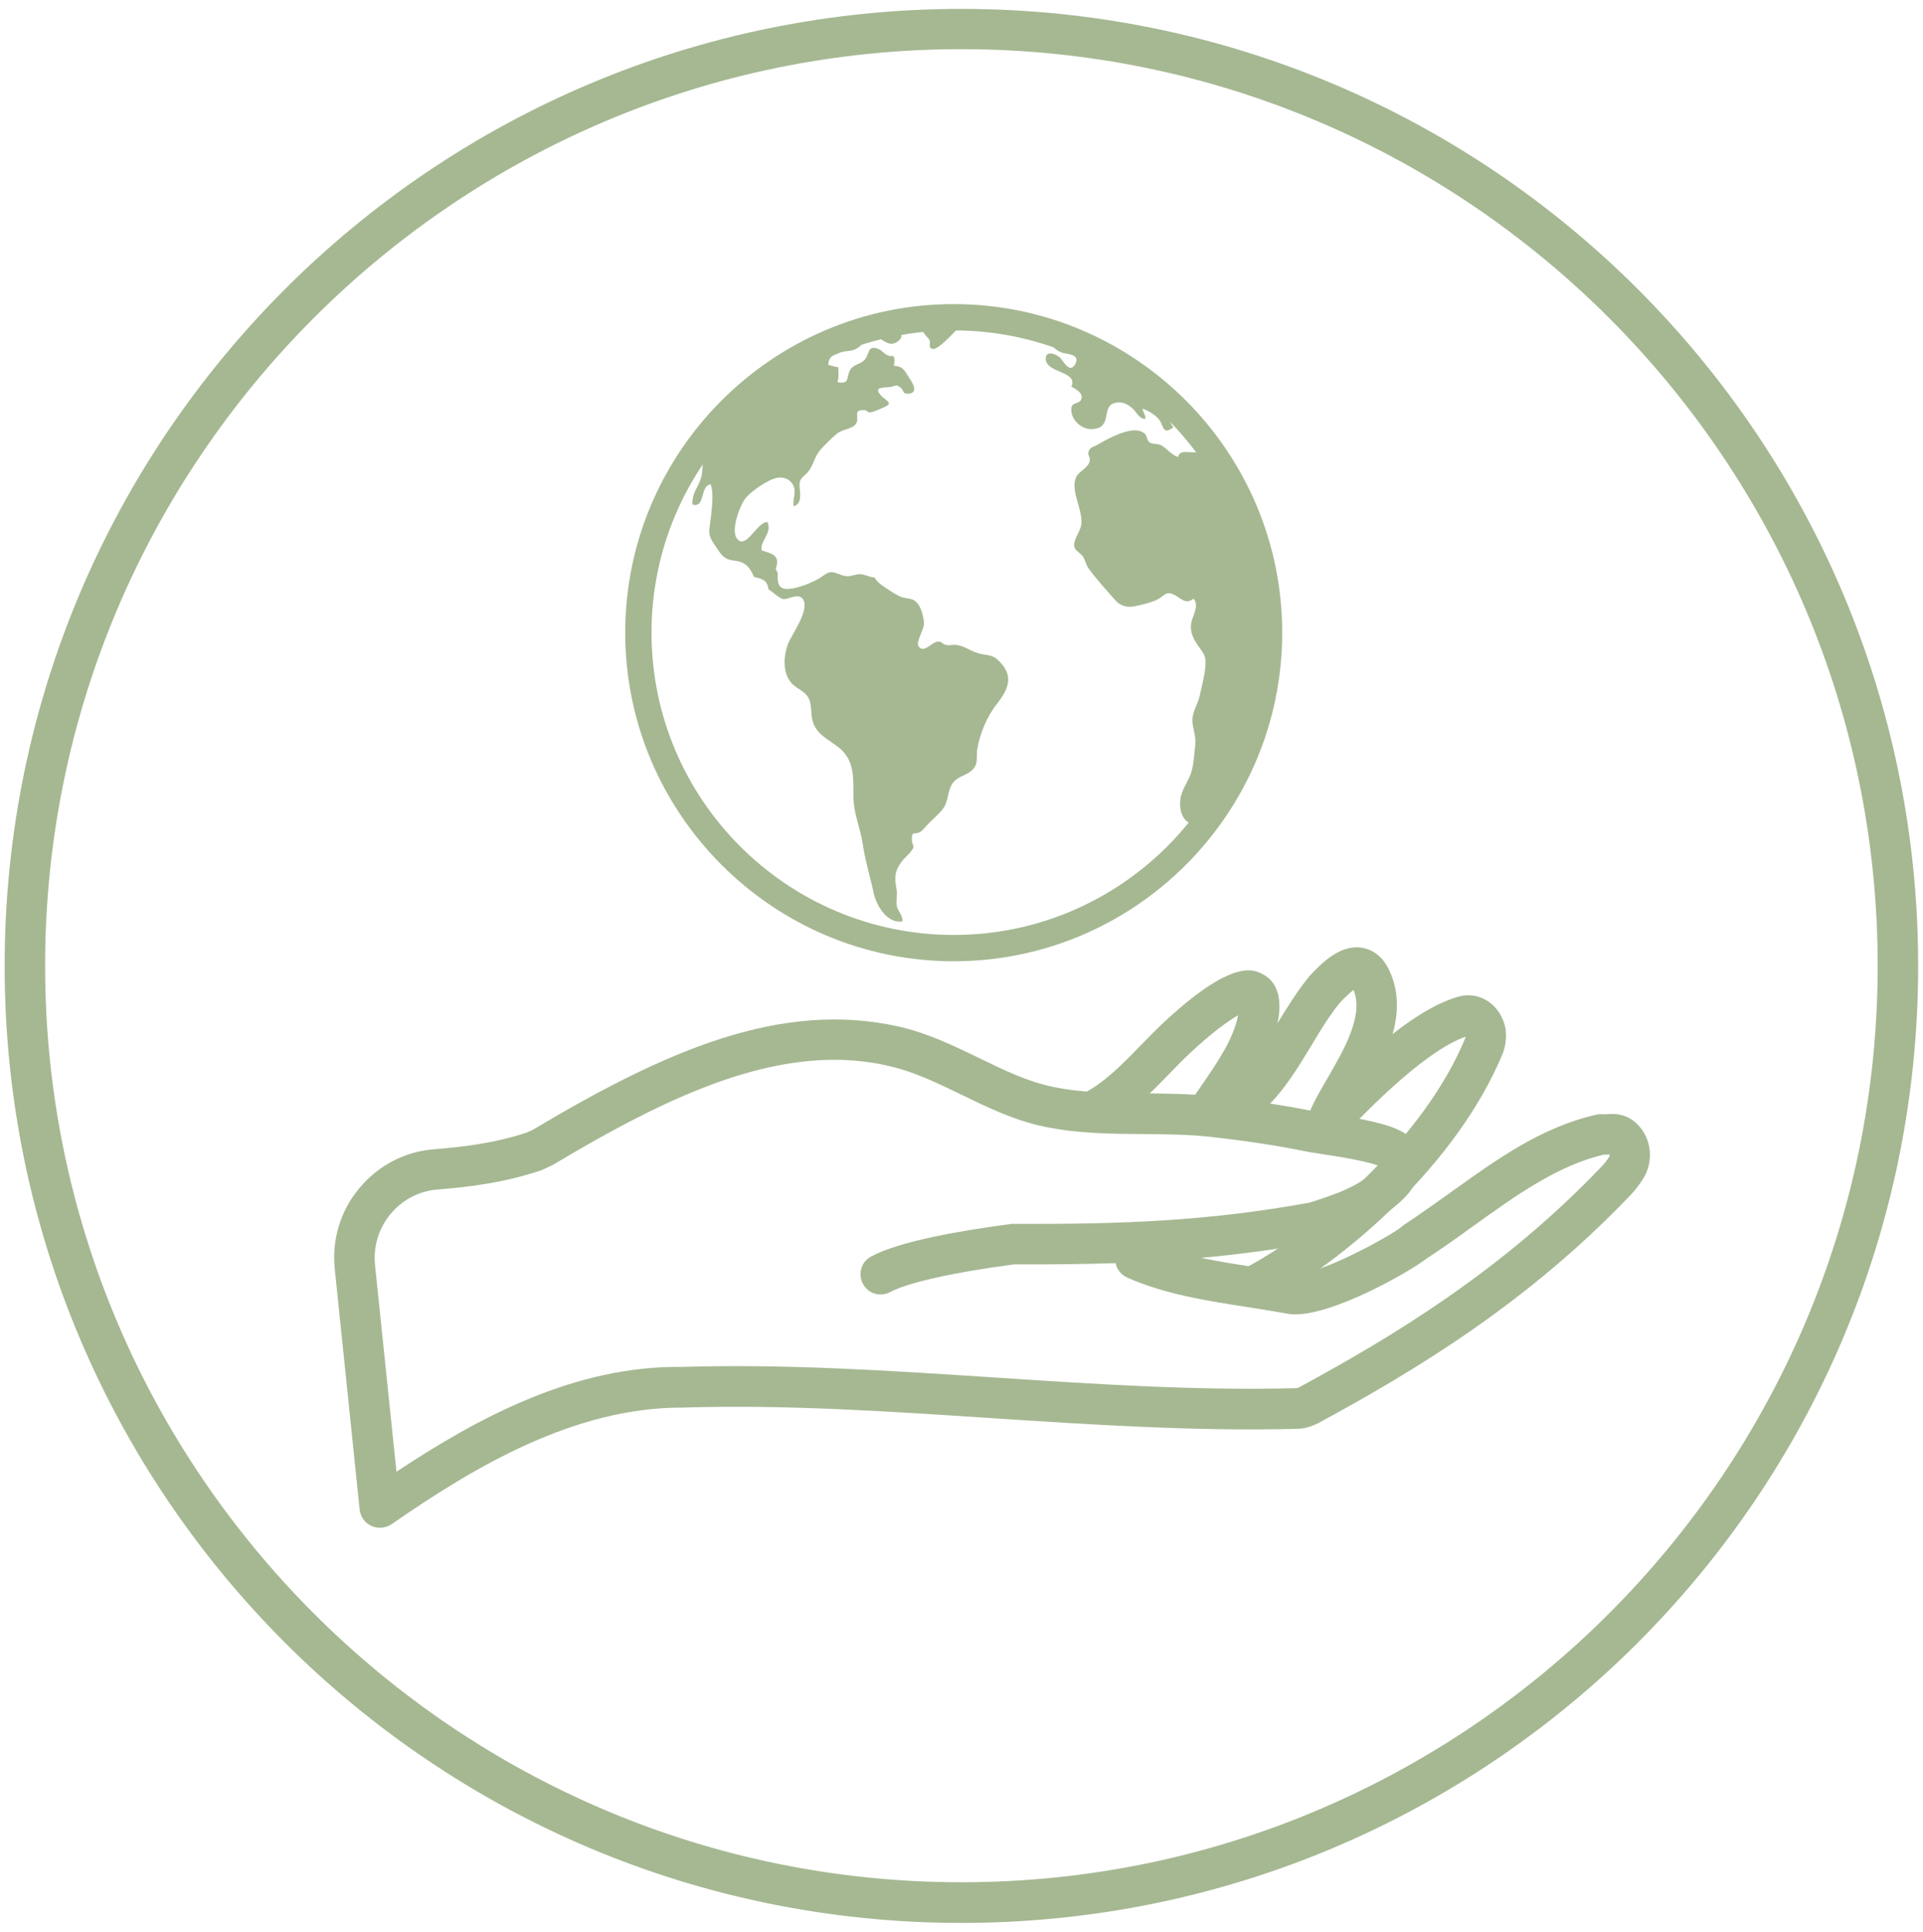 <svg xmlns="http://www.w3.org/2000/svg" xmlns:xlink="http://www.w3.org/1999/xlink" id="Ebene_1" x="0px" y="0px" viewBox="0 0 95.07 95.47" style="enable-background:new 0 0 95.07 95.47;" xml:space="preserve"> <style type="text/css"> .st0{display:none;} .st1{display:inline;opacity:0.54;} .st2{fill:#C5C5C5;} .st3{fill:#A5B892;} .st4{fill:none;} .st5{display:inline;fill:none;stroke:#000000;stroke-width:1.145;stroke-miterlimit:10;} </style> <g id="Rahmen" class="st0"> <g class="st1"> <path class="st2" d="M95.34,0.04v95.44H-0.1V0.04H95.34 M111.34-15.96h-16H-0.1h-16v16v95.44v16h16h95.44h16v-16V0.04 L111.34-15.96L111.34-15.96z"></path> </g> </g> <g id="Text"> </g> <g id="Icons"> </g> <g id="Kreis"> <g> <g> <g> <path class="st3" d="M61.94,64.6c-0.36,0-0.71-0.19-0.89-0.53c-0.26-0.49-0.07-1.09,0.42-1.35c3.99-2.1,9.03-6.69,10.97-11.41 c0.01-0.02,0.01-0.04,0.01-0.07c-2.19,0.77-5.38,4.18-6.45,5.32c-0.38,0.4-1.01,0.42-1.41,0.05c-0.4-0.38-0.42-1.01-0.05-1.41 c2.25-2.4,5.14-5.25,7.56-5.94c0.48-0.14,0.99-0.07,1.42,0.2c0.47,0.29,0.8,0.8,0.91,1.38c0.01,0.04,0.01,0.08,0.01,0.12 c0.04,0.36-0.01,0.74-0.14,1.09c-2.23,5.42-7.73,10.24-11.9,12.44C62.26,64.56,62.1,64.6,61.94,64.6z M72.66,51.18 C72.66,51.18,72.66,51.18,72.66,51.18C72.66,51.18,72.66,51.18,72.66,51.18z"></path> </g> <g> <path class="st3" d="M65.58,56.57c-0.11,0-0.22-0.02-0.33-0.06c-0.52-0.18-0.8-0.75-0.61-1.27c0.21-0.61,0.59-1.27,1-1.97 c0.84-1.45,1.78-3.09,1.28-4.34c-0.14,0.1-0.36,0.29-0.68,0.63c-0.5,0.61-0.96,1.36-1.43,2.15c-1.04,1.72-2.12,3.49-4.23,4.38 c-0.51,0.21-1.09-0.02-1.31-0.53s0.02-1.1,0.53-1.31c1.51-0.64,2.34-2,3.3-3.58c0.5-0.82,1.01-1.66,1.65-2.44 c0.55-0.58,1.47-1.56,2.57-1.39c0.4,0.06,0.96,0.3,1.34,1.07c1.09,2.23-0.28,4.61-1.28,6.35c-0.35,0.61-0.69,1.2-0.84,1.63 C66.38,56.31,65.99,56.57,65.58,56.57z"></path> </g> <g> <path class="st3" d="M59.67,56.06c-0.18,0-0.37-0.05-0.54-0.16c-0.47-0.3-0.6-0.92-0.31-1.38c0.2-0.32,0.42-0.64,0.65-0.97 c0.74-1.08,1.51-2.2,1.74-3.37c-0.51,0.29-1.32,0.88-2.38,1.87c-0.33,0.31-0.66,0.65-0.99,0.99c-1.04,1.07-2.12,2.17-3.45,2.81 c-0.5,0.24-1.1,0.02-1.33-0.47c-0.24-0.5-0.02-1.1,0.47-1.33c1.01-0.48,1.96-1.45,2.87-2.39c0.35-0.36,0.7-0.72,1.05-1.05 c3.47-3.25,4.52-2.7,4.98-2.46c0.46,0.24,0.98,0.81,0.78,2.15c-0.25,1.69-1.23,3.13-2.1,4.39C60.91,55,60.7,55.3,60.51,55.6 C60.32,55.9,60,56.06,59.67,56.06z"></path> </g> <g> <path class="st3" d="M18.78,75.51c-0.14,0-0.28-0.03-0.42-0.09c-0.32-0.15-0.54-0.45-0.58-0.81l-1.23-11.89 c-0.15-1.46,0.28-2.88,1.22-4c0.93-1.12,2.25-1.81,3.71-1.92c1.36-0.11,2.96-0.29,4.55-0.82l0.09-0.04 c0.08-0.04,0.16-0.07,0.24-0.11c6.66-3.98,12.29-6.37,18.04-5.1c1.43,0.32,2.74,0.95,4,1.56c1.25,0.61,2.43,1.18,3.67,1.43 c1.45,0.3,2.93,0.31,4.49,0.32c1.15,0.01,2.34,0.02,3.53,0.15c1.85,0.21,3.47,0.45,4.94,0.75c0.09,0.02,0.28,0.05,0.52,0.08 c2.9,0.44,4.17,0.78,4.48,1.7c0.28,0.78,0.11,1.69-0.44,2.31c-1.18,1.32-2.84,1.85-4.3,2.32c-0.04,0.01-0.08,0.02-0.13,0.03 c-2.03,0.37-3.91,0.62-5.79,0.79c0.83,0.17,1.7,0.31,2.59,0.45c0.7,0.11,1.4,0.22,2.1,0.35c0.01,0,0.02,0,0.02,0 c1.24,0,4.63-1.87,5.18-2.31c0.05-0.05,0.06-0.06,0.12-0.1c0.79-0.52,1.55-1.07,2.3-1.6c2.33-1.67,4.52-3.25,7.25-3.87 c0.09-0.02,0.19-0.03,0.29-0.02c0.11,0.01,0.25,0,0.39-0.01c0.7-0.04,1.28,0.3,1.65,0.9c0.41,0.68,0.41,1.55,0.01,2.24 c-0.21,0.34-0.45,0.66-0.73,0.94c-5.06,5.28-10.62,8.63-15.39,11.21c-0.37,0.18-0.71,0.27-1.05,0.27 c-5.05,0.13-10.16-0.21-15.1-0.53c-5-0.33-10.17-0.68-15.26-0.52c-0.02,0-0.04,0-0.05,0c-5.31,0-10.23,2.92-14.34,5.77 C19.18,75.45,18.98,75.51,18.78,75.51z M41.26,52.38c-4.28,0-8.74,2.09-13.92,5.19c-0.04,0.02-0.08,0.04-0.12,0.06 c-0.08,0.03-0.15,0.07-0.23,0.11l-0.16,0.07c-0.03,0.01-0.06,0.03-0.1,0.04c-1.81,0.61-3.58,0.82-5.08,0.94 c-0.92,0.07-1.75,0.5-2.34,1.21c-0.59,0.71-0.86,1.6-0.77,2.52l1.06,10.22c4.09-2.71,8.85-5.25,14.11-5.18 c5.16-0.16,10.37,0.19,15.42,0.52c4.89,0.32,9.95,0.66,14.94,0.53c0.03,0,0.06,0,0.15-0.04c4.6-2.49,10-5.74,14.89-10.84 c0.18-0.18,0.33-0.37,0.45-0.56c0.02-0.03,0.02-0.07,0.02-0.11c-0.11,0.01-0.22,0.01-0.31,0.01c-2.28,0.55-4.29,1.99-6.41,3.51 c-0.76,0.55-1.53,1.1-2.34,1.63c-0.88,0.68-4.72,2.86-6.63,2.75c-0.04,0-0.08-0.01-0.12-0.01c-0.71-0.13-1.41-0.24-2.11-0.35 c-2.01-0.31-4.1-0.64-5.94-1.46c-0.3-0.14-0.51-0.41-0.57-0.71c-1.58,0.05-3.22,0.07-5.01,0.06c-2.97,0.39-5.26,0.9-6.13,1.37 c-0.49,0.26-1.09,0.08-1.35-0.41c-0.26-0.49-0.08-1.09,0.41-1.35c1.43-0.77,4.53-1.29,6.88-1.6c0.04-0.01,0.08-0.02,0.13-0.01 c5.47,0.02,9.65-0.14,14.66-1.05c1.26-0.4,2.56-0.83,3.35-1.72c0.02-0.03,0.04-0.07,0.05-0.11c-0.45-0.17-1.42-0.37-2.9-0.59 c-0.28-0.04-0.5-0.08-0.62-0.1c-1.41-0.29-2.97-0.53-4.76-0.73c-1.08-0.12-2.17-0.13-3.32-0.14c-1.6-0.01-3.25-0.02-4.88-0.36 c-1.49-0.3-2.84-0.96-4.14-1.59c-1.21-0.59-2.36-1.14-3.56-1.41C43.07,52.48,42.17,52.38,41.26,52.38z M68.15,57.39 C68.15,57.39,68.15,57.39,68.15,57.39C68.15,57.39,68.15,57.39,68.15,57.39z"></path> </g> </g> <g> <path class="st4" d="M45.28,9.84L45.28,9.84c0.01,0,0.01,0,0.02,0C45.28,9.84,45.28,9.84,45.28,9.84z"></path> </g> <g> <path class="st4" d="M47.2,46.97c-8.62,0-15.6-6.99-15.6-15.6c0-4.39,1.82-8.36,4.74-11.2c0-0.01,0.01-0.02,0.01-0.02 c-0.07,0.07-0.14,0.13-0.21,0.2c-2.95,2.95-4.58,6.88-4.58,11.05c0,4.18,1.63,8.1,4.58,11.05s6.88,4.58,11.05,4.58 c4.18,0,8.1-1.63,11.05-4.58c1.9-1.9,3.25-4.21,3.97-6.73c-0.03,0.06-0.05,0.12-0.08,0.17C60.19,42.29,54.24,46.97,47.2,46.97z"></path> </g> <g> <path class="st4" d="M60.81,38.19c-0.44,0.67-0.74,1.52-1.39,2.02c-0.33,0.25-0.62,0.44-0.9,0.11c-0.27-0.32-0.3-0.82-0.19-1.21 c0.12-0.41,0.4-0.76,0.51-1.16c0.1-0.39,0.13-0.87,0.18-1.27c0.06-0.45-0.13-0.79-0.14-1.21c-0.01-0.46,0.26-0.79,0.35-1.22 c0.1-0.45,0.21-0.87,0.26-1.32c0.06-0.58-0.01-0.66-0.33-1.1c-0.26-0.36-0.43-0.74-0.35-1.17c0.07-0.33,0.41-0.86,0.1-1.16 c-0.37,0.34-0.65-0.07-0.97-0.21c-0.4-0.17-0.45,0.08-0.83,0.27c-0.29,0.14-0.75,0.24-1.06,0.3c-0.37,0.08-0.71,0-0.96-0.28 c-0.44-0.49-0.97-1.07-1.34-1.59c-0.11-0.16-0.15-0.37-0.24-0.52c-0.1-0.17-0.35-0.3-0.42-0.44c-0.17-0.34,0.27-0.77,0.32-1.18 c0.09-0.73-0.57-1.66-0.24-2.32c0.13-0.27,0.58-0.43,0.65-0.77c0.05-0.24-0.18-0.3-0.01-0.56c0.09-0.15,0.24-0.16,0.38-0.24 c0.51-0.29,1.77-1.02,2.32-0.57c0.14,0.12,0.1,0.33,0.26,0.45c0.12,0.09,0.4,0.04,0.55,0.12c0.32,0.18,0.48,0.47,0.85,0.59 c0.07-0.64,1.57,0.33,0.96-0.89c-0.27-0.55-0.72-0.81-1.35-0.81c0.04,0.05,0.08,0.18,0.15,0.25c-0.5,0.4-0.47-0.05-0.68-0.35 c-0.13-0.2-0.6-0.5-0.84-0.55c0.02,0.17,0.17,0.31,0.13,0.49c-0.3,0.03-0.44-0.36-0.66-0.54c-0.27-0.21-0.45-0.3-0.75-0.26 c-0.76,0.09-0.26,1.02-0.93,1.25c-0.62,0.22-1.29-0.28-1.31-0.9c-0.01-0.43,0.43-0.22,0.51-0.56c0.06-0.27-0.31-0.46-0.5-0.57 c0.34-0.77-1.24-0.66-1.26-1.35c-0.02-0.47,0.55-0.24,0.74-0.04c0.14,0.15,0.44,0.76,0.71,0.29c0.3-0.51-0.42-0.49-0.64-0.57 c-0.38-0.13-0.52-0.4-0.73-0.69c-0.1-0.14-0.2-0.26-0.29-0.38c-1.21-0.34-2.47-0.53-3.76-0.57c0.06,0.19-0.09,0.3-0.34,0.5 c-0.19,0.16-0.99,1.11-1.27,0.97c-0.18-0.1-0.04-0.27-0.1-0.41c-0.05-0.12-0.18-0.2-0.24-0.31c-0.09-0.15-0.26-0.42-0.33-0.64 c-0.4,0.05-0.8,0.1-1.19,0.18c-0.01,0-0.01,0-0.02,0c0,0.01,0.01,0.01,0.01,0.02c0.04,0.05,0.19,0.18,0.22,0.24 c0.11,0.22,0.24,0.35-0.05,0.57c-0.51,0.39-0.81-0.28-1.23-0.2c-0.45,0.09-0.61,0.59-1.11,0.66c-0.45,0.06-1.1,0.11-1.1,0.7 c0.16,0.05,0.32,0.1,0.49,0.12c0.01,0.24,0.04,0.52-0.04,0.74c0.59,0.1,0.44-0.18,0.6-0.55c0.16-0.35,0.56-0.3,0.78-0.6 c0.21-0.28,0.13-0.7,0.63-0.5c0.3,0.11,0.37,0.4,0.76,0.35c0.07,0.14,0.06,0.34,0.02,0.49c0.47,0.01,0.53,0.24,0.75,0.58 c0.13,0.19,0.53,0.78-0.05,0.8c-0.31,0.01-0.18-0.18-0.39-0.32c-0.24-0.16-0.18-0.07-0.45-0.03c-0.37,0.06-0.88-0.01-0.52,0.4 c0.28,0.33,0.72,0.39,0.1,0.64c-0.14,0.05-0.37,0.17-0.5,0.2c-0.3,0.07-0.19-0.07-0.42-0.09c-0.65-0.04-0.07,0.5-0.5,0.79 c-0.29,0.19-0.61,0.17-0.89,0.43c-0.25,0.23-0.51,0.49-0.74,0.73c-0.29,0.32-0.32,0.69-0.56,1.02c-0.25,0.36-0.52,0.32-0.48,0.82 c0.02,0.3,0.13,0.85-0.3,0.96c-0.04-0.37,0.15-0.68,0-1.01c-0.13-0.3-0.43-0.45-0.77-0.41c-0.44,0.06-1.37,0.7-1.63,1.05 c-0.25,0.35-0.69,1.52-0.41,1.94c0.44,0.63,1-0.83,1.52-0.8c0.26,0.55-0.36,0.9-0.29,1.4c0.5,0.17,0.95,0.22,0.7,0.92l0.1,0.2 c-0.04,0.63,0.08,0.89,0.76,0.76c0.44-0.08,0.86-0.24,1.25-0.47c0.15-0.08,0.41-0.31,0.58-0.33c0.26-0.04,0.52,0.15,0.76,0.18 c0.27,0.03,0.44-0.09,0.7-0.09c0.28,0,0.47,0.15,0.75,0.16c0.1,0.26,0.54,0.51,0.77,0.66c0.17,0.11,0.36,0.23,0.56,0.31 c0.16,0.06,0.46,0.07,0.6,0.15c0.36,0.2,0.49,0.79,0.51,1.15c0.02,0.3-0.41,0.91-0.27,1.13c0.25,0.4,0.67-0.22,0.96-0.23 c0.2,0,0.18,0.11,0.37,0.16c0.2,0.05,0.33-0.03,0.56,0c0.37,0.05,0.7,0.31,1.06,0.41c0.48,0.12,0.67,0.03,1.03,0.39 c0.73,0.73,0.47,1.37-0.13,2.13c-0.48,0.6-0.82,1.43-0.95,2.19c-0.08,0.45,0.1,0.8-0.34,1.13c-0.34,0.25-0.68,0.25-0.92,0.64 c-0.21,0.34-0.19,0.8-0.39,1.13c-0.18,0.29-0.55,0.59-0.79,0.83c-0.11,0.11-0.26,0.33-0.41,0.4c-0.27,0.14-0.41-0.08-0.39,0.37 c0.01,0.36,0.21,0.26-0.05,0.59c-0.13,0.17-0.31,0.31-0.44,0.48c-0.37,0.48-0.37,0.8-0.27,1.36c0.05,0.28-0.02,0.55,0.01,0.81 c0.04,0.29,0.34,0.51,0.28,0.8c-0.76,0.12-1.29-0.8-1.42-1.41c-0.18-0.81-0.42-1.59-0.54-2.43c-0.12-0.81-0.46-1.49-0.46-2.38 c0-0.85,0.04-1.63-0.56-2.23c-0.46-0.46-1.1-0.66-1.38-1.25c-0.18-0.38-0.11-0.72-0.2-1.13c-0.1-0.44-0.44-0.55-0.76-0.8 c-0.62-0.47-0.58-1.43-0.33-2.09c0.17-0.45,1.14-1.75,0.71-2.24c-0.26-0.3-0.71,0.09-0.98,0.02c-0.19-0.05-0.52-0.37-0.7-0.47 c-0.05-0.45-0.3-0.52-0.71-0.61c-0.22-0.51-0.44-0.75-0.97-0.81c-0.58-0.07-0.68-0.36-0.98-0.78c-0.38-0.54-0.25-0.7-0.19-1.33 c0.05-0.46,0.16-1.24-0.01-1.66c-0.54,0.06-0.26,1.19-0.89,1c-0.05-0.53,0.24-0.8,0.4-1.26c0.13-0.36,0.07-0.8,0.16-1.16 c0.08-0.33,0.26-0.78,0.48-1.08c0.24-0.32,0.63-0.46,0.86-0.81c0.09-0.14,0.15-0.3,0.2-0.46c-2.92,2.84-4.74,6.8-4.74,11.2 c0,8.62,6.99,15.6,15.6,15.6c7.04,0,12.99-4.67,14.93-11.07c-0.05,0.09-0.09,0.18-0.13,0.28C61.7,36.88,61.25,37.5,60.81,38.19z"></path> </g> <g> <g> <path class="st3" d="M59.03,39.94c-0.04-0.13-0.04-0.32,0.01-0.48s0.13-0.31,0.21-0.46c0.11-0.21,0.24-0.45,0.31-0.73 c0.09-0.34,0.13-0.71,0.16-1.04l0.03-0.32c0.05-0.38-0.02-0.69-0.08-0.94c-0.03-0.12-0.06-0.25-0.06-0.38s0.05-0.26,0.14-0.47 c0.08-0.19,0.16-0.38,0.21-0.6l0.08-0.34c0.08-0.35,0.16-0.7,0.2-1.06c0.08-0.75-0.04-1-0.41-1.51c-0.29-0.4-0.3-0.58-0.27-0.71 c0.01-0.06,0.04-0.13,0.07-0.21c0.13-0.36,0.38-1.04-0.15-1.56l-0.44-0.43l-0.35,0.32c-0.01-0.01-0.02-0.01-0.03-0.02 c-0.12-0.08-0.24-0.16-0.36-0.21c-0.17-0.08-0.34-0.11-0.49-0.11c-0.34,0-0.56,0.17-0.71,0.27c-0.05,0.04-0.1,0.08-0.18,0.12 c-0.24,0.12-0.75,0.22-0.92,0.26c-0.05,0.01-0.09,0.02-0.13,0.02c-0.11,0-0.17-0.04-0.22-0.09l-0.17-0.19 c-0.39-0.43-0.83-0.93-1.14-1.36c-0.02-0.02-0.05-0.1-0.07-0.16c-0.04-0.11-0.08-0.21-0.14-0.31c-0.1-0.17-0.23-0.29-0.34-0.38 c0.02-0.05,0.05-0.1,0.07-0.15c0.09-0.19,0.21-0.43,0.24-0.7c0.05-0.45-0.07-0.89-0.19-1.29c-0.09-0.31-0.2-0.69-0.12-0.84 c0.01,0,0.08-0.06,0.13-0.1c0.2-0.16,0.49-0.41,0.58-0.83c0.03-0.13,0.03-0.25,0.01-0.35c0.02-0.01,0.03-0.02,0.04-0.02 c0.31-0.18,1.1-0.63,1.54-0.63c0-0.01-0.01-0.03-0.01-0.04c0.06,0.16,0.15,0.36,0.36,0.51c0.2,0.15,0.43,0.17,0.59,0.19 c0.03,0,0.07,0,0.1,0.01c0,0.01,0.07,0.08,0.16,0.15c0.17,0.15,0.4,0.35,0.75,0.47l0.75,0.24l0.05-0.44 c0.06,0,0.13,0.01,0.19,0.01c0.22,0,0.4-0.04,0.55-0.12c1.7,2.44,2.69,5.4,2.69,8.59c0,0.53-0.03,1.06-0.09,1.6l-0.03,0.09 c-0.07,0.28-0.14,0.6-0.13,0.93v0.02c-0.1,0.58-0.23,1.14-0.4,1.68c-0.06,0.12-0.1,0.2-0.13,0.27 c-0.22,0.53-0.56,1.04-0.91,1.58l-0.23,0.36c-0.14,0.21-0.27,0.45-0.39,0.68c-0.26,0.47-0.5,0.92-0.86,1.19 C59.1,39.9,59.06,39.92,59.03,39.94z M53.99,20.6c-0.13-0.02-0.25-0.09-0.32-0.17c0.17-0.1,0.35-0.28,0.42-0.59 c0.11-0.5-0.18-0.84-0.45-1.05c-0.01-0.09-0.03-0.17-0.06-0.23c0-0.01-0.01-0.02-0.01-0.03c0.05-0.05,0.09-0.12,0.13-0.19 c0.08-0.14,0.13-0.27,0.15-0.39c0.89,0.44,1.72,0.96,2.5,1.55L56,19.42c-0.19-0.1-0.41-0.18-0.69-0.18c-0.07,0-0.13,0-0.21,0.01 c-0.87,0.11-1.01,0.83-1.07,1.14C54.03,20.47,54,20.57,53.99,20.6z"></path> </g> <g> <path class="st3" d="M55.78,22.68c0.07,0.09,0.16,0.18,0.27,0.26c0.28,0.21,0.58,0.27,0.79,0.3c0.01,0.01,0.01,0.01,0.02,0.02 c0.2,0.18,0.5,0.45,0.98,0.6l1.5,0.48l0.06-0.52c1.4,2.22,2.22,4.86,2.22,7.68c0,0.48-0.02,0.97-0.07,1.46l-0.02,0.09 c-0.07,0.29-0.15,0.66-0.14,1.05c-0.09,0.51-0.21,1-0.35,1.48c-0.04,0.09-0.09,0.17-0.12,0.26c-0.13,0.31-0.3,0.61-0.5,0.93 c0.01-0.37-0.05-0.68-0.1-0.92c-0.02-0.11-0.05-0.21-0.05-0.24c0.01-0.04,0.05-0.15,0.09-0.23c0.08-0.19,0.18-0.42,0.24-0.71 l0.07-0.33c0.08-0.35,0.17-0.72,0.21-1.14c0.1-0.92-0.07-1.33-0.53-1.97l-0.03-0.05c-0.07-0.09-0.1-0.15-0.12-0.19 c0.01-0.03,0.02-0.05,0.03-0.08c0.14-0.39,0.52-1.43-0.3-2.25l-0.89-0.84l-0.45,0.4c-0.02-0.01-0.03-0.02-0.05-0.02 c-0.26-0.11-0.5-0.17-0.75-0.17c-0.56,0-0.92,0.27-1.1,0.4c-0.02,0.02-0.04,0.04-0.07,0.05c-0.05,0.02-0.2,0.08-0.64,0.18 l-0.03-0.04c-0.37-0.41-0.78-0.87-1.06-1.26c-0.01-0.02-0.01-0.04-0.02-0.05c-0.05-0.14-0.11-0.28-0.18-0.4 c-0.04-0.07-0.08-0.14-0.13-0.2c0.08-0.18,0.15-0.4,0.18-0.64c0.07-0.58-0.08-1.11-0.2-1.54c-0.03-0.11-0.07-0.25-0.1-0.36 c0.24-0.21,0.58-0.55,0.69-1.1c0.01-0.03,0.01-0.07,0.02-0.1C55.42,22.83,55.63,22.73,55.78,22.68 M46.53,15.75 c-0.36,0-0.42,0.01-0.88,0.09c0.11-0.02,0.15-0.03,0.14-0.03c-0.03,0-0.34,0.04-0.42,0.05c0.08,0.22,0.24,0.49,0.34,0.65 c0.07,0.11,0.19,0.19,0.25,0.31c0.06,0.14-0.08,0.32,0.1,0.41c0.02,0.01,0.04,0.02,0.07,0.02c0.32,0,1.03-0.84,1.21-0.99 c0.25-0.2,0.4-0.31,0.34-0.5c1.3,0.04,2.57,0.23,3.79,0.58c0.1,0.12,0.2,0.25,0.3,0.39c0.21,0.3,0.35,0.57,0.74,0.7 c0.22,0.08,0.94,0.06,0.64,0.58c-0.07,0.13-0.15,0.17-0.22,0.17c-0.2,0-0.39-0.36-0.49-0.47c-0.11-0.12-0.34-0.24-0.51-0.24 c-0.13,0-0.24,0.07-0.23,0.28c0.03,0.7,1.61,0.59,1.27,1.36c0.19,0.11,0.57,0.3,0.5,0.58c-0.08,0.34-0.52,0.12-0.51,0.56 c0.01,0.52,0.49,0.96,1.01,0.96c0.1,0,0.21-0.02,0.31-0.05c0.67-0.24,0.17-1.17,0.93-1.26c0.05-0.01,0.09-0.01,0.13-0.01 c0.23,0,0.39,0.09,0.62,0.27c0.21,0.17,0.35,0.54,0.63,0.54c0.01,0,0.02,0,0.03,0c0.03-0.19-0.11-0.32-0.14-0.5 c0.24,0.06,0.71,0.35,0.84,0.56c0.15,0.22,0.18,0.52,0.37,0.52c0.07,0,0.17-0.05,0.32-0.16c-0.07-0.06-0.11-0.2-0.15-0.25 c0.64,0,1.09,0.27,1.36,0.82c0.29,0.58,0.11,0.67-0.17,0.67c-0.13,0-0.27-0.02-0.41-0.02c-0.2,0-0.37,0.04-0.39,0.25 c-0.37-0.12-0.54-0.42-0.86-0.59c-0.15-0.08-0.43-0.04-0.55-0.13c-0.16-0.12-0.12-0.33-0.26-0.45c-0.13-0.1-0.29-0.15-0.47-0.15 c-0.62,0-1.47,0.49-1.87,0.72c-0.14,0.08-0.29,0.09-0.38,0.24c-0.16,0.26,0.07,0.32,0.01,0.56c-0.07,0.34-0.52,0.5-0.66,0.78 c-0.32,0.66,0.33,1.6,0.25,2.34c-0.05,0.41-0.49,0.85-0.32,1.19c0.07,0.15,0.33,0.27,0.42,0.44c0.09,0.16,0.13,0.36,0.24,0.53 c0.38,0.53,0.91,1.11,1.35,1.61c0.19,0.21,0.43,0.31,0.7,0.31c0.09,0,0.17-0.01,0.26-0.03c0.31-0.06,0.78-0.17,1.07-0.31 c0.3-0.14,0.39-0.33,0.61-0.33c0.06,0,0.14,0.02,0.23,0.06c0.23,0.1,0.44,0.34,0.68,0.34c0.09,0,0.19-0.04,0.3-0.13 c0.31,0.3-0.03,0.83-0.1,1.17c-0.09,0.43,0.08,0.81,0.35,1.18c0.32,0.44,0.39,0.52,0.33,1.11c-0.05,0.46-0.17,0.88-0.27,1.34 c-0.09,0.44-0.37,0.77-0.36,1.23c0.01,0.43,0.2,0.77,0.14,1.22c-0.05,0.4-0.07,0.88-0.18,1.28c-0.11,0.4-0.39,0.76-0.51,1.17 c-0.11,0.39-0.08,0.9,0.19,1.22c0.11,0.13,0.22,0.18,0.33,0.18c0.18,0,0.37-0.13,0.58-0.29c0.66-0.5,0.96-1.36,1.4-2.03 c0.45-0.69,0.9-1.32,1.2-2.04c0.04-0.09,0.09-0.19,0.13-0.28c0.19-0.61,0.33-1.24,0.44-1.88c0-0.03,0-0.05-0.01-0.08 c-0.01-0.3,0.08-0.62,0.15-0.93c0.06-0.55,0.09-1.11,0.09-1.67c0-8.69-7.04-15.73-15.73-15.73 C46.88,15.75,46.68,15.75,46.53,15.75L46.53,15.75z"></path> </g> </g> <g> <g> <path class="st3" d="M43.6,43.08c-0.13-0.51-0.25-0.99-0.32-1.5c-0.05-0.35-0.14-0.67-0.22-1c-0.12-0.43-0.23-0.84-0.23-1.29 v-0.15c0-0.83,0-1.78-0.75-2.54c-0.21-0.21-0.45-0.37-0.65-0.52c-0.31-0.21-0.5-0.35-0.6-0.55c-0.05-0.12-0.07-0.24-0.08-0.44 c-0.01-0.18-0.03-0.36-0.08-0.56c-0.14-0.59-0.53-0.85-0.82-1.04c-0.06-0.04-0.12-0.08-0.18-0.12c-0.31-0.23-0.3-0.86-0.12-1.34 c0.04-0.09,0.12-0.23,0.21-0.39c0.38-0.67,0.88-1.56,0.56-2.26c0.15-0.07,0.3-0.14,0.44-0.22c0.06-0.04,0.14-0.09,0.22-0.15 c0.05-0.03,0.09-0.07,0.14-0.1c0.04,0.01,0.09,0.03,0.12,0.04c0.13,0.05,0.28,0.11,0.46,0.13l0.16,0.01 c0.19,0,0.35-0.04,0.46-0.07c0.07-0.02,0.12-0.03,0.15-0.03c0.04,0,0.1,0.02,0.18,0.05c0.05,0.02,0.11,0.04,0.18,0.06 c0.19,0.22,0.45,0.4,0.73,0.57c0.29,0.18,0.5,0.32,0.75,0.41c0.11,0.04,0.25,0.07,0.4,0.1c0.06,0.01,0.12,0.02,0.16,0.03 c0.02,0.03,0.12,0.3,0.14,0.61l0,0c-0.01,0-0.06,0.13-0.1,0.22c-0.14,0.36-0.32,0.8-0.07,1.21c0.18,0.28,0.45,0.43,0.76,0.43 c0.32,0,0.57-0.17,0.75-0.29c0.06,0.03,0.13,0.06,0.21,0.08c0.1,0.03,0.2,0.04,0.31,0.04c0.08,0,0.15-0.01,0.23-0.02l0.1-0.01 c0.1,0.01,0.24,0.08,0.39,0.16c0.19,0.09,0.38,0.18,0.59,0.24c0.17,0.04,0.3,0.06,0.42,0.08c0.2,0.04,0.2,0.04,0.3,0.15 c0.3,0.3,0.43,0.49-0.18,1.26c-0.52,0.66-0.92,1.58-1.08,2.48c-0.03,0.17-0.03,0.33-0.04,0.48c0,0.07,0,0.17-0.01,0.2 c-0.11,0.09-0.2,0.13-0.3,0.18c-0.24,0.11-0.57,0.27-0.83,0.68c-0.16,0.26-0.23,0.54-0.28,0.77c-0.03,0.14-0.07,0.29-0.11,0.36 c-0.08,0.14-0.27,0.32-0.44,0.47c-0.09,0.09-0.18,0.17-0.26,0.25c-0.04,0.04-0.08,0.09-0.13,0.15 c-0.04,0.05-0.09,0.11-0.14,0.15c-0.01,0-0.01,0-0.02,0c-0.25,0-0.71,0.17-0.69,0.95c0,0.09,0.01,0.17,0.03,0.24 c-0.04,0.04-0.07,0.07-0.1,0.11c-0.1,0.1-0.2,0.2-0.28,0.31c-0.27,0.35-0.4,0.66-0.44,0.98C43.6,43.12,43.6,43.1,43.6,43.08z M37.69,27.91c0.01,0,0.01,0,0.02,0.01v0.01C37.7,27.92,37.69,27.92,37.69,27.91z M35.83,25.22c0.05-0.5,0.08-1.09-0.1-1.53 l-0.18-0.46l-0.18,0.02c0.01-0.06,0.01-0.12,0.01-0.18c0.01-0.14,0.01-0.27,0.04-0.4c0.08-0.31,0.23-0.65,0.37-0.84 c0.06-0.08,0.17-0.16,0.29-0.25c0.18-0.14,0.42-0.31,0.6-0.59c0.1-0.15,0.17-0.31,0.23-0.46c1.01-0.96,2.14-1.77,3.36-2.41v0.39 c0,0,0.48,0.16,0.49,0.16l-0.27,0.74l0.77,0.13c0.13,0.02,0.23,0.03,0.32,0.03c0.5,0,0.82-0.27,0.95-0.81 c0.01-0.04,0.02-0.09,0.04-0.14c0,0.01,0,0.01,0.01,0.01c0.02,0,0.05-0.02,0.08-0.03c0.17-0.08,0.43-0.19,0.62-0.46 c0.03-0.04,0.06-0.08,0.08-0.12c0.04,0.03,0.08,0.06,0.13,0.09l-0.13,0.45c-0.23,0.06-0.46,0.18-0.58,0.47 c-0.06,0.15-0.09,0.37,0.02,0.62c-0.03,0-0.19-0.01-0.19-0.01c-0.29,0-0.53,0.09-0.7,0.27c-0.22,0.23-0.23,0.51-0.22,0.68 c-0.03,0.01-0.07,0.02-0.11,0.04c-0.2,0.07-0.48,0.16-0.74,0.4c-0.26,0.24-0.54,0.51-0.78,0.77s-0.35,0.53-0.45,0.76 c-0.05,0.13-0.1,0.24-0.16,0.32c-0.04,0.06-0.09,0.1-0.15,0.15c-0.03,0.03-0.07,0.06-0.1,0.09c-0.2-0.11-0.43-0.16-0.67-0.16 c-0.06,0-0.13,0-0.19,0.01c-0.67,0.08-1.75,0.87-2.08,1.32C36.17,24.43,35.97,24.78,35.83,25.22z"></path> </g> <g> <path class="st3" d="M39.89,19.07l0.03,0.01l-0.3,0.84l1.37,0.23c-0.18,0.08-0.39,0.21-0.59,0.39 c-0.21,0.19-0.52,0.49-0.81,0.81c-0.31,0.34-0.47,0.7-0.57,0.94c-0.01,0.02-0.01,0.03-0.02,0.05c-0.15-0.03-0.3-0.05-0.45-0.05 c-0.09,0-0.18,0.01-0.28,0.02c-0.62,0.08-1.41,0.55-1.97,1.02l-0.23-0.56c0.06-0.23,0.17-0.46,0.24-0.55 c0.02-0.03,0.11-0.09,0.17-0.13c0.21-0.16,0.5-0.38,0.75-0.74c0.1-0.15,0.18-0.3,0.24-0.45C38.2,20.2,39.03,19.59,39.89,19.07 M41.21,29.66c0.12,0.04,0.26,0.08,0.42,0.09c0.08,0.01,0.16,0.01,0.24,0.01c0.26,0,0.46-0.05,0.59-0.08 c0.01,0,0.01,0,0.02,0.01c0.24,0.24,0.52,0.41,0.74,0.55l0.07,0.04c0.24,0.15,0.49,0.31,0.79,0.43 c0.08,0.03,0.17,0.06,0.25,0.08c-0.01,0.01-0.01,0.03-0.02,0.04c-0.16,0.39-0.45,1.11-0.01,1.8c0.3,0.47,0.77,0.74,1.31,0.74 c0.34,0,0.62-0.11,0.84-0.23c0.14,0.03,0.29,0.05,0.43,0.05c0.09,0,0.17-0.01,0.26-0.02c0.05,0.02,0.12,0.06,0.18,0.08 c0.19,0.09,0.42,0.21,0.71,0.28c0.18,0.05,0.33,0.07,0.46,0.09c-0.04,0.07-0.11,0.19-0.25,0.36c-0.59,0.75-1.03,1.76-1.21,2.77 c-0.03,0.16-0.04,0.3-0.04,0.42c-0.28,0.13-0.71,0.36-1.04,0.9c-0.22,0.35-0.3,0.71-0.36,0.96c-0.01,0.06-0.02,0.12-0.04,0.18 c-0.06,0.08-0.22,0.23-0.32,0.33c-0.1,0.1-0.2,0.19-0.28,0.27c-0.03,0.04-0.07,0.08-0.11,0.13c-0.43,0.12-0.85,0.44-0.99,1.03 c-0.04-0.19-0.09-0.37-0.14-0.53c-0.11-0.4-0.2-0.75-0.2-1.12v-0.15c0-0.91,0.01-2.05-0.94-3c-0.26-0.26-0.53-0.44-0.75-0.59 c-0.12-0.08-0.35-0.24-0.37-0.29c-0.01-0.03-0.02-0.14-0.02-0.22c-0.01-0.18-0.03-0.4-0.09-0.66c-0.2-0.84-0.78-1.23-1.1-1.43 c-0.04-0.03-0.08-0.05-0.12-0.08c-0.03-0.09-0.03-0.35,0.06-0.59c0.04-0.08,0.1-0.19,0.17-0.31c0.32-0.57,0.79-1.41,0.74-2.23 c0.01,0,0.01-0.01,0.02-0.01C41.12,29.73,41.17,29.69,41.21,29.66 M44.18,16.06c-3.02,0.59-5.72,2.05-7.84,4.11 c-0.05,0.16-0.11,0.32-0.2,0.46c-0.23,0.35-0.62,0.49-0.86,0.81c-0.22,0.3-0.4,0.74-0.48,1.08c-0.09,0.36-0.04,0.8-0.16,1.16 c-0.16,0.46-0.45,0.73-0.4,1.26c0.05,0.01,0.09,0.02,0.13,0.02c0.47,0,0.27-0.97,0.76-1.02c0.17,0.42,0.06,1.2,0.01,1.66 c-0.07,0.63-0.19,0.79,0.19,1.33c0.3,0.43,0.4,0.72,0.98,0.78c0.53,0.06,0.75,0.3,0.97,0.81c0.41,0.09,0.66,0.15,0.71,0.61 c0.18,0.1,0.51,0.42,0.7,0.47c0.02,0.01,0.05,0.01,0.07,0.01c0.19,0,0.43-0.14,0.65-0.14c0.1,0,0.19,0.03,0.26,0.11 c0.43,0.5-0.54,1.79-0.71,2.24c-0.25,0.66-0.29,1.62,0.33,2.09c0.32,0.24,0.66,0.36,0.76,0.8c0.1,0.41,0.02,0.74,0.2,1.13 c0.28,0.6,0.92,0.8,1.38,1.25c0.6,0.6,0.56,1.38,0.56,2.23c0,0.89,0.34,1.57,0.46,2.38c0.12,0.84,0.37,1.62,0.54,2.43 c0.12,0.57,0.6,1.42,1.28,1.42c0.05,0,0.09,0,0.14-0.01c0.05-0.29-0.25-0.52-0.28-0.8c-0.03-0.26,0.04-0.53-0.01-0.81 c-0.1-0.55-0.1-0.88,0.27-1.36c0.13-0.17,0.31-0.31,0.44-0.48c0.26-0.33,0.06-0.23,0.05-0.59c-0.01-0.45,0.12-0.23,0.39-0.37 c0.14-0.07,0.3-0.29,0.41-0.4c0.24-0.25,0.6-0.54,0.79-0.83c0.21-0.33,0.18-0.79,0.39-1.13c0.24-0.39,0.59-0.39,0.92-0.64 c0.44-0.33,0.26-0.68,0.34-1.13c0.13-0.76,0.48-1.59,0.95-2.19c0.6-0.76,0.86-1.4,0.13-2.13c-0.36-0.36-0.55-0.26-1.03-0.39 c-0.36-0.1-0.69-0.36-1.06-0.41c-0.03,0-0.07-0.01-0.1-0.01c-0.12,0-0.21,0.02-0.31,0.02c-0.05,0-0.09,0-0.15-0.02 c-0.19-0.05-0.17-0.16-0.36-0.16c0,0,0,0-0.01,0c-0.23,0-0.52,0.36-0.76,0.36c-0.08,0-0.15-0.04-0.21-0.13 c-0.14-0.22,0.28-0.83,0.27-1.13c-0.02-0.36-0.16-0.96-0.51-1.15c-0.13-0.08-0.43-0.09-0.6-0.15c-0.19-0.07-0.38-0.19-0.56-0.31 c-0.23-0.15-0.66-0.4-0.77-0.66c-0.28-0.01-0.46-0.16-0.74-0.16l0,0c-0.22,0-0.38,0.1-0.61,0.1c-0.03,0-0.06,0-0.09-0.01 c-0.22-0.02-0.46-0.19-0.69-0.19c-0.02,0-0.04,0-0.07,0c-0.17,0.02-0.43,0.25-0.58,0.33c-0.4,0.22-0.82,0.38-1.25,0.47 c-0.11,0.02-0.21,0.03-0.29,0.03c-0.42,0-0.5-0.27-0.47-0.79l-0.1-0.2c0.25-0.7-0.2-0.75-0.7-0.92c-0.07-0.5,0.54-0.85,0.29-1.4 h-0.01c-0.42,0-0.87,0.96-1.26,0.96c-0.09,0-0.17-0.05-0.25-0.16c-0.29-0.42,0.15-1.58,0.41-1.94s1.19-1,1.63-1.05 c0.04,0,0.08-0.01,0.11-0.01c0.29,0,0.54,0.15,0.66,0.41c0.14,0.33-0.04,0.64,0,1.01c0.44-0.1,0.32-0.66,0.3-0.96 c-0.03-0.5,0.23-0.46,0.48-0.82c0.23-0.33,0.27-0.7,0.56-1.02c0.22-0.25,0.49-0.51,0.74-0.73c0.28-0.26,0.6-0.24,0.89-0.43 c0.42-0.28-0.1-0.79,0.44-0.79c0.02,0,0.04,0,0.07,0c0.19,0.01,0.15,0.11,0.29,0.11c0.03,0,0.08-0.01,0.13-0.02 c0.13-0.03,0.37-0.15,0.5-0.2c0.62-0.25,0.18-0.32-0.1-0.64c-0.36-0.42,0.15-0.34,0.52-0.4c0.16-0.03,0.2-0.07,0.26-0.07 c0.04,0,0.09,0.02,0.19,0.09c0.21,0.14,0.09,0.32,0.37,0.32c0.01,0,0.02,0,0.02,0c0.58-0.02,0.18-0.61,0.05-0.8 c-0.22-0.33-0.28-0.56-0.75-0.58c0.04-0.15,0.05-0.35-0.02-0.49c-0.03,0-0.06,0.01-0.09,0.01c-0.32,0-0.4-0.25-0.67-0.36 c-0.09-0.03-0.16-0.05-0.22-0.05c-0.27,0-0.24,0.32-0.41,0.55c-0.21,0.29-0.62,0.24-0.78,0.6c-0.14,0.32-0.04,0.57-0.39,0.57 c-0.06,0-0.12-0.01-0.21-0.02c0.08-0.22,0.05-0.51,0.04-0.74c-0.17-0.02-0.33-0.07-0.49-0.12c0-0.59,0.66-0.64,1.1-0.7 c0.5-0.06,0.66-0.57,1.11-0.66c0.02,0,0.05-0.01,0.07-0.01c0.29,0,0.53,0.33,0.84,0.33c0.1,0,0.2-0.03,0.32-0.12 c0.29-0.22,0.16-0.35,0.05-0.57c-0.03-0.06-0.18-0.19-0.22-0.24C44.19,16.07,44.19,16.07,44.18,16.06L44.18,16.06z"></path> </g> </g> <g> <path class="st3" d="M47.15,47.51c-8.95,0-16.24-7.29-16.24-16.24c0-8.95,7.29-16.24,16.24-16.24s16.24,7.29,16.24,16.24 C63.39,40.22,56.1,47.51,47.15,47.51z M47.15,16.33c-8.24,0-14.94,6.7-14.94,14.94c0,8.24,6.7,14.94,14.94,14.94 s14.94-6.7,14.94-14.94C62.09,23.03,55.39,16.33,47.15,16.33z"></path> </g> <g> <g> <path class="st3" d="M47.53,2.43c24.98,0,45.3,20.32,45.3,45.3s-20.32,45.3-45.3,45.3S2.23,72.7,2.23,47.73 S22.55,2.43,47.53,2.43 M47.53,0.44c-26.12,0-47.3,21.18-47.3,47.3s21.18,47.3,47.3,47.3s47.3-21.18,47.3-47.3 S73.65,0.44,47.53,0.44L47.53,0.44z"></path> </g> </g> </g> </g> <g id="Vorlage" class="st0"> <rect x="-16.59" y="-16.79" class="st5" width="128.89" height="128.89"></rect> </g> </svg>